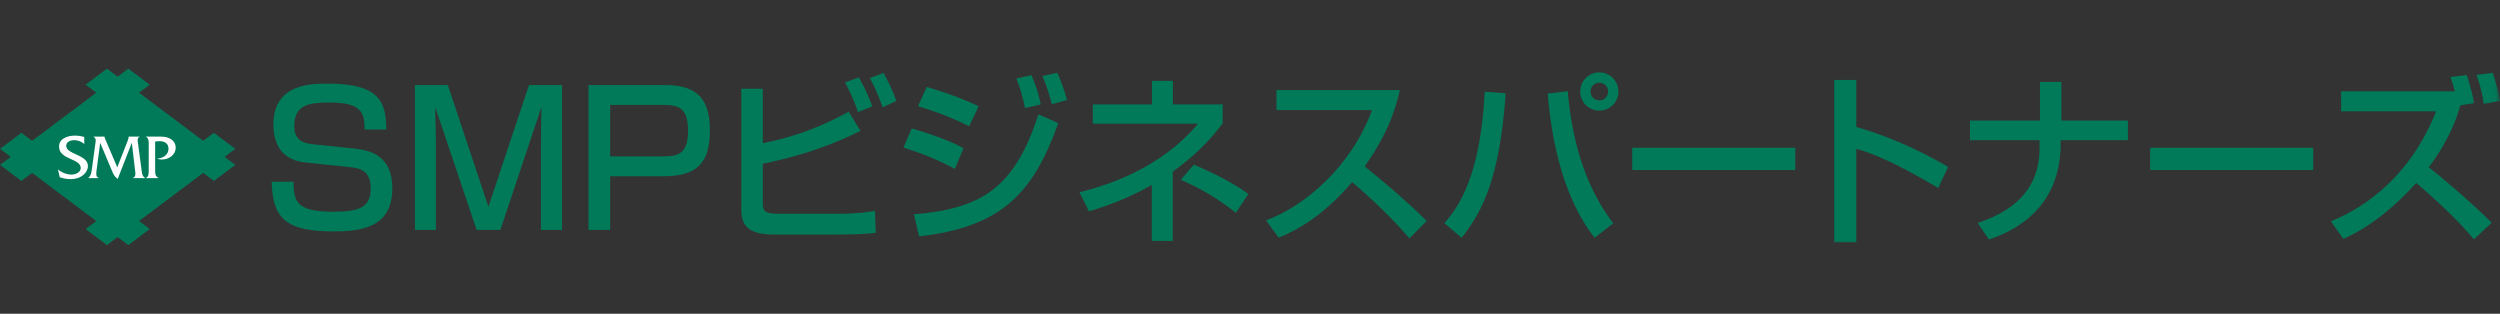 <?xml version="1.0" encoding="UTF-8"?>
<svg width="255px" height="32px" viewBox="0 0 255 32" version="1.1" xmlns="http://www.w3.org/2000/svg" xmlns:xlink="http://www.w3.org/1999/xlink">
    <rect x="0" y="0" width="255" height="32" fill="#333333" stroke="none"/>
    <title>header-logo-normal</title>
    <defs>
        <polygon id="path-1" points="0 18 255 18 255 0 0 0"></polygon>
    </defs>
    <g id="Page-1" stroke="none" stroke-width="1" fill="none" fill-rule="evenodd">
        <g id="Group-31" transform="translate(0, 7)">
            <polygon id="Fill-1" fill="#007A58" points="13.091 0 12 0.818 10.909 0 8.728 1.636 9.818 2.455 3.273 7.364 2.182 6.546 0 8.182 1.091 9 0 9.818 2.182 11.455 3.273 10.636 9.818 15.546 8.728 16.364 10.909 18 12 17.182 13.091 18 15.273 16.364 14.182 15.546 20.728 10.636 21.818 11.455 24 9.818 22.909 9 24 8.182 21.818 6.546 20.728 7.364 14.182 2.455 15.273 1.636"></polygon>
            <g id="Group-30">
                <path d="M8.594,7.701 C8.344,7.444 7.945,7.296 7.586,7.296 C7.219,7.296 6.756,7.438 6.756,7.881 C6.756,8.762 8.967,8.75 8.967,9.94 C8.967,10.628 8.247,11.271 7.245,11.271 C6.853,11.271 6.461,11.213 6.095,11.078 L5.908,10.274 C6.287,10.602 6.814,10.808 7.316,10.808 C7.682,10.808 8.235,10.589 8.235,10.139 C8.235,9.135 6.024,9.316 6.024,7.952 C6.024,7.142 6.853,6.833 7.637,6.833 C7.958,6.833 8.286,6.878 8.594,6.975 L8.594,7.701 Z" id="Fill-2" fill="#FEFEFE"></path>
                <path d="M13.029,7.341 C13.08,7.206 13.125,7.077 13.125,6.942 L13.125,6.936 L14.236,6.936 L14.236,6.955 C14.082,7 14.037,7.187 14.037,7.334 L14.461,10.493 C14.5,10.795 14.532,10.969 14.789,11.148 L14.789,11.168 L13.549,11.168 L13.549,11.148 C13.774,11.078 13.812,10.885 13.812,10.667 L13.446,7.566 L12.007,11.252 C11.686,11.007 11.596,10.834 11.441,10.474 L10.22,7.573 L9.854,10.338 C9.803,10.731 9.758,11.014 10.06,11.148 L10.06,11.168 L9.012,11.168 L9.012,11.148 C9.282,10.911 9.321,10.596 9.372,10.248 L9.739,7.553 C9.764,7.373 9.835,7.116 9.539,6.955 L9.539,6.936 L10.664,6.936 L10.664,6.942 C10.664,7.045 10.715,7.141 10.754,7.232 L11.962,10.068 L13.029,7.341 Z" id="Fill-4" fill="#FEFEFE"></path>
                <path d="M16.448,6.936 C17.283,6.936 17.919,7.341 17.919,8.062 C17.919,8.801 17.232,9.271 16.506,9.271 C16.345,9.271 16.185,9.251 16.036,9.18 C16.589,9.148 17.187,8.808 17.187,8.19 C17.187,7.624 16.788,7.399 16.275,7.399 C16.12,7.399 15.972,7.412 15.825,7.438 L15.825,10.338 C15.825,10.699 15.818,10.956 16.159,11.148 L16.159,11.168 L14.88,11.168 L14.88,11.148 C15.208,11.033 15.169,10.557 15.169,10.267 L15.169,7.843 C15.169,7.553 15.208,7.084 14.886,6.955 L14.886,6.936 L16.448,6.936 Z" id="Fill-6" fill="#FEFEFE"></path>
                <path d="M37.191,6.215 C37.191,4.303 36.705,3.459 33.557,3.459 C31.516,3.459 30.017,3.684 30.017,5.859 C30.017,7.191 30.766,7.602 31.928,7.715 L36.087,8.147 C37.622,8.315 40.02,8.746 40.02,12.215 C40.02,16.415 36.461,16.602 33.951,16.602 C29.156,16.602 27.788,15.252 27.713,11.54 L29.942,11.54 C29.942,13.659 30.354,14.596 33.988,14.596 C36.779,14.596 37.81,14.09 37.81,12.215 C37.81,10.491 36.836,10.171 35.786,10.059 L31.122,9.571 C28.257,9.271 27.882,7.022 27.882,5.709 C27.882,1.528 31.759,1.528 33.426,1.528 C38.99,1.528 39.346,3.628 39.402,6.215 L37.191,6.215 Z" id="Fill-8" fill="#007A58"></path>
                <path d="M45.678,1.678 L49.818,14.09 L53.957,1.678 L57.329,1.678 L57.329,16.452 L55.175,16.452 L55.175,7.509 C55.175,6.759 55.212,4.734 55.231,3.909 L51.035,16.452 L48.618,16.452 L44.386,3.909 C44.404,4.341 44.46,7.022 44.46,7.528 L44.46,16.452 L42.325,16.452 L42.325,1.678 L45.678,1.678 Z" id="Fill-10" fill="#007A58"></path>
                <path d="M62.238,3.703 L62.238,8.953 L67.614,8.953 C69.131,8.953 70.18,8.728 70.18,6.346 C70.18,3.947 69.187,3.703 67.614,3.703 L62.238,3.703 Z M67.913,1.678 C71.36,1.678 72.408,3.384 72.408,6.309 C72.408,9.684 71.041,10.977 67.67,10.977 L62.238,10.977 L62.238,16.452 L60.027,16.452 L60.027,1.678 L67.913,1.678 Z" id="Fill-12" fill="#007A58"></path>
                <path d="M90.036,3.947 C89.455,2.353 89.137,1.734 88.725,0.965 L90.111,0.441 C90.598,1.284 91.085,2.278 91.422,3.291 L90.036,3.947 Z M87.526,4.434 C87.021,3.047 86.795,2.559 86.196,1.415 L87.601,0.891 C88.163,1.884 88.594,2.784 88.969,3.853 L87.526,4.434 Z M77.805,2.053 L77.805,7.603 C81.438,6.891 84.117,5.728 86.571,4.397 L87.77,6.347 C83.817,8.315 80.446,9.14 77.805,9.702 L77.805,13.752 C77.805,14.615 78.16,14.802 79.321,14.802 L85.578,14.802 C87.563,14.802 88.65,14.615 89.25,14.503 L89.325,16.752 C88.556,16.828 87.713,16.921 85.372,16.921 L78.984,16.921 C76.456,16.921 75.613,16.133 75.613,14.371 L75.613,2.053 L77.805,2.053 Z" id="Fill-14" fill="#007A58"></path>
                <path d="M107.289,3.628 C106.859,1.941 106.503,1.172 106.315,0.759 L107.833,0.422 C108.357,1.509 108.713,2.747 108.844,3.197 L107.289,3.628 Z M104.555,4.022 C104.293,2.747 104.049,1.997 103.674,1.003 L105.21,0.665 C105.679,1.791 105.847,2.278 106.165,3.647 L104.555,4.022 Z M98.86,5.878 C96.875,4.884 95.095,4.265 93.634,3.834 L94.533,1.865 C97.362,2.709 98.767,3.347 99.816,3.834 L98.86,5.878 Z M93.222,14.858 C100.303,14.278 103.524,12.028 105.922,4.659 L107.945,5.559 C105.435,12.59 102.232,16.171 93.747,17.108 L93.222,14.858 Z M97.399,10.228 C95.208,9.028 92.941,8.297 92.154,8.052 L92.998,6.103 C93.278,6.178 96.369,7.059 98.28,8.109 L97.399,10.228 Z" id="Fill-16" fill="#007A58"></path>
                <path d="M126.06,14.708 C124.037,13.133 122.707,12.365 120.441,11.333 L121.77,9.796 C122.82,10.228 125.423,11.39 127.334,12.777 L126.06,14.708 Z M119.617,17.577 L117.481,17.577 L117.481,11.858 C115.009,13.302 112.611,14.09 111.075,14.558 L110.101,12.609 C112.761,11.952 118.287,10.284 122.201,5.615 L111.468,5.615 L111.468,3.647 L117.499,3.647 L117.499,1.247 L119.635,1.247 L119.635,3.647 L124.712,3.647 L124.712,5.596 C123.887,6.647 122.445,8.503 119.617,10.509 L119.617,17.577 Z" id="Fill-18" fill="#007A58"></path>
                <path d="M129.134,15.477 C133.142,14.015 137.862,9.927 139.942,4.228 L130.201,4.228 L130.201,2.184 L142.789,2.184 C142.526,3.309 141.871,6.271 139.193,9.965 C141.384,11.727 143.519,13.565 145.524,15.534 L143.763,17.314 C141.647,14.821 138.781,12.29 137.919,11.578 C135.746,14.09 133.385,16.04 130.426,17.24 L129.134,15.477 Z" id="Fill-20" fill="#007A58"></path>
                <path d="M162.234,2.334 C162.234,2.841 162.627,3.234 163.133,3.234 C163.62,3.234 164.032,2.841 164.032,2.334 C164.032,1.828 163.62,1.434 163.133,1.434 C162.646,1.434 162.234,1.828 162.234,2.334 L162.234,2.334 Z M165.081,2.334 C165.081,3.422 164.201,4.284 163.133,4.284 C162.046,4.284 161.185,3.422 161.185,2.334 C161.185,1.247 162.065,0.384 163.133,0.384 C164.201,0.384 165.081,1.247 165.081,2.334 L165.081,2.334 Z M159.911,2.297 C160.286,6.628 161.391,11.671 164.557,15.777 L162.646,17.258 C159.555,13.302 158.282,7.697 157.869,2.54 L159.911,2.297 Z M147.324,15.759 C150.246,12.59 151.164,7.509 151.445,2.353 L153.58,2.522 C152.98,11.034 151.276,14.503 149.085,17.258 L147.324,15.759 Z" id="Fill-22" fill="#007A58"></path>
                <mask id="mask-2" fill="white">
                    <use xlink:href="#path-1"></use>
                </mask>
                <g id="Clip-25"></g>
                <polygon id="Fill-24" fill="#007A58" mask="url(#mask-2)" points="166.488 10.34 183.121 10.34 183.121 8.072 166.488 8.072"></polygon>
                <path d="M189.342,1.153 L189.342,5.953 C193.893,7.247 197.452,9.291 198.707,10.022 L197.695,12.178 C195.598,10.922 191.908,8.841 189.342,8.184 L189.342,17.709 L187.094,17.709 L187.094,1.153 L189.342,1.153 Z" id="Fill-26" fill="#007A58" mask="url(#mask-2)"></path>
                <path d="M208.075,5.297 L208.075,1.359 L210.266,1.359 L210.266,5.297 L217.047,5.297 L217.047,7.302 L210.191,7.302 L210.191,7.64 C210.191,11.822 208.262,15.627 202.867,17.427 L201.725,15.74 C206.051,14.315 208.037,11.746 208.037,8.109 L208.037,7.302 L200.938,7.302 L200.938,5.297 L208.075,5.297 Z" id="Fill-27" fill="#007A58" mask="url(#mask-2)"></path>
                <polygon id="Fill-28" fill="#007A58" mask="url(#mask-2)" points="219.315 10.34 235.949 10.34 235.949 8.072 219.315 8.072"></polygon>
                <path d="M253.333,3.591 C253.258,2.99 253.127,2.109 252.603,0.647 L254.251,0.422 C254.7,1.734 254.869,2.54 255,3.291 L253.333,3.591 Z M251.61,0.647 C252.04,1.959 252.209,2.765 252.359,3.515 L250.954,3.741 C250.092,6.928 248.201,9.458 247.733,10.059 C248.8,10.865 252.115,13.677 254.157,15.721 L252.34,17.408 C250.561,15.309 248.537,13.452 246.458,11.653 C244.342,14.014 241.888,16.077 239.022,17.371 L237.748,15.571 C240.071,14.633 245.504,11.877 248.482,4.359 L238.797,4.359 L238.797,2.315 L250.392,2.315 C250.223,1.641 250.074,1.209 249.943,0.853 L251.61,0.647 Z" id="Fill-29" fill="#007A58" mask="url(#mask-2)"></path>
            </g>
        </g>
    </g>
</svg>